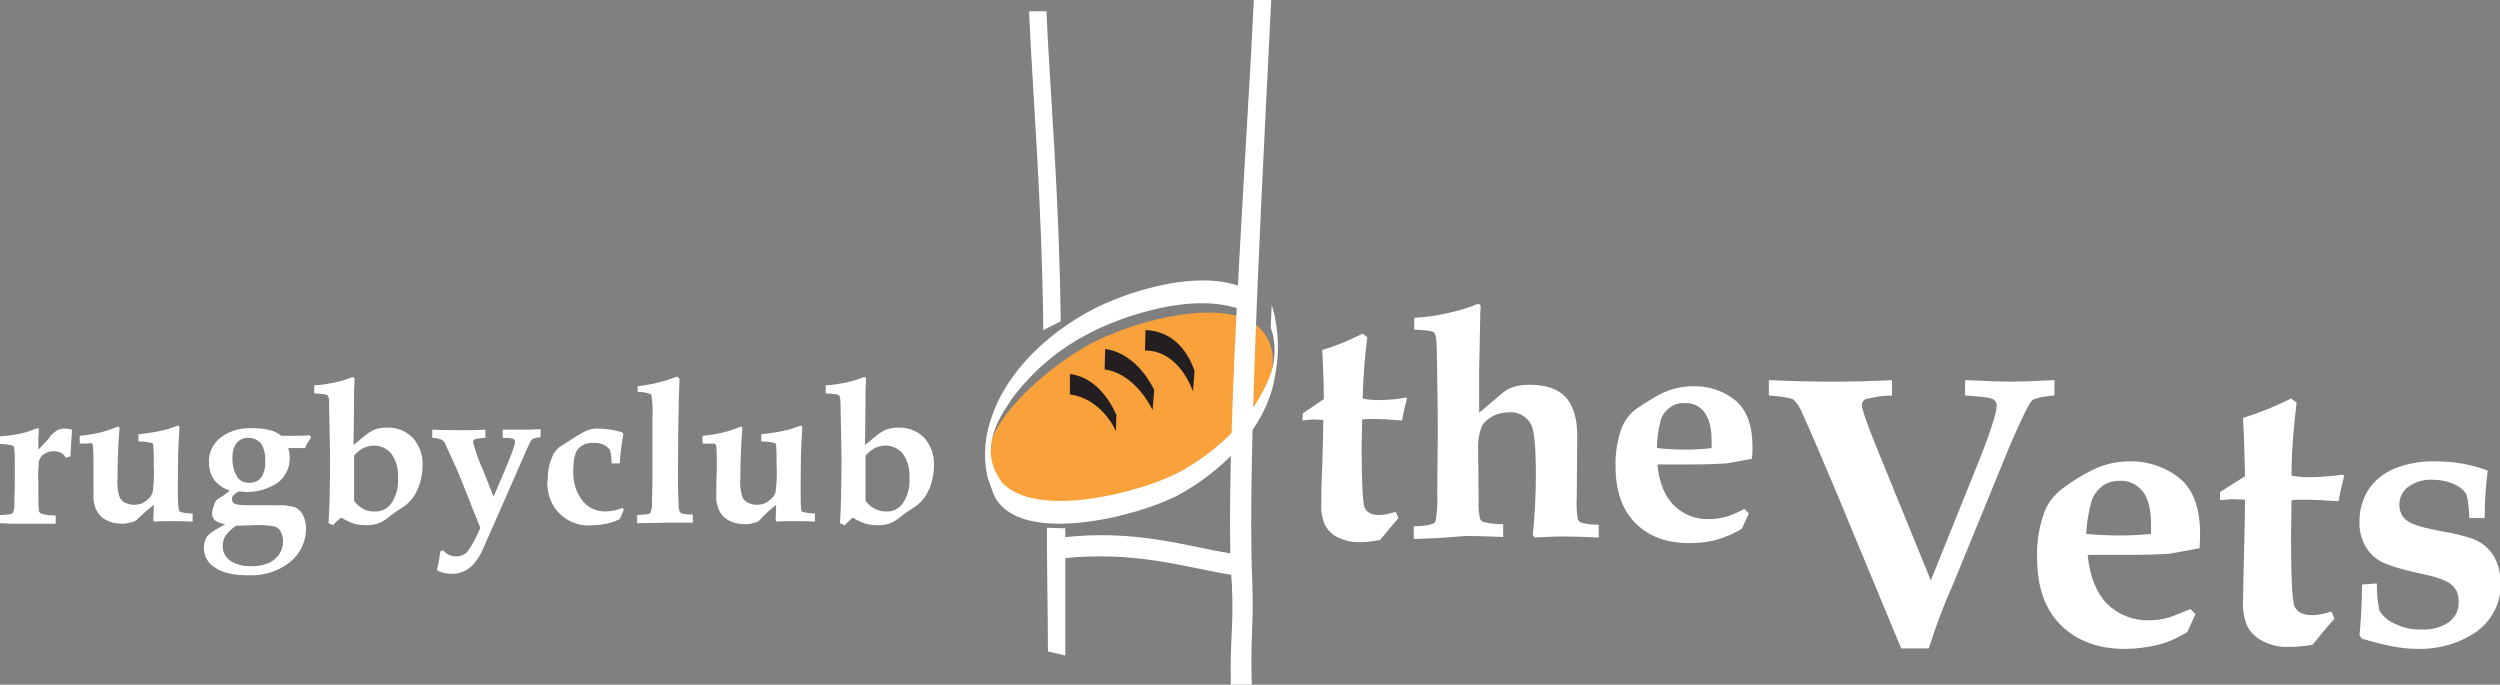 <?xml version="1.0" encoding="utf-8"?>
<!-- Generator: Adobe Illustrator 26.0.2, SVG Export Plug-In . SVG Version: 6.00 Build 0)  -->
<svg version="1.1" id="Layer_1" xmlns="http://www.w3.org/2000/svg" xmlns:xlink="http://www.w3.org/1999/xlink" x="0px" y="0px"
	 viewBox="0 0 489.3 134" style="enable-background:new 0 0 489.3 134;" xml:space="preserve">
<rect x="0" y="0" width="489.3" height="134" fill="#808080" stroke="none"/>
<style type="text/css">
	.st0{fill:#FFFFFF;}
	.st1{fill:#F9A13A;}
	.st2{fill:#231F20;}
</style>
<g>
	<path class="st0" d="M0,102.4v-1.6c0.7,0,1.5-0.1,2.2-0.2c0.2-0.1,0.3-0.2,0.4-0.4c0.2-0.6,0.3-1.3,0.2-2c0.1-1.9,0.1-3.6,0.1-5.1
		c0-3,0-4.7-0.1-5.2c0-0.3-0.1-0.5-0.3-0.7C1.6,87,0.8,86.9,0,86.9v-1.5c1.8-0.1,3.7-0.4,5.4-0.9l1.9-0.7c0.2,0,0.3,0.1,0.3,0.4v0.3
		c-0.1,0.8-0.1,2-0.1,3.5c0.8-0.8,1.5-1.5,2.2-2.4c0.4-0.6,0.9-1,1.5-1.4c0.5-0.2,1.1-0.4,1.7-0.3c0.4,0,0.8,0.1,1.2,0.2
		c-0.1,1.3-0.2,3-0.3,5.2l-0.9,0.3c-0.2-0.4-0.6-0.8-1-1c-0.4-0.2-0.9-0.3-1.4-0.3c-0.7,0-1.4,0.2-1.9,0.6c-0.5,0.3-0.8,0.8-1,1.4
		c-0.1,1.3-0.2,2.6-0.1,3.8c0,3.2,0,5.1,0.1,5.7c0,0.3,0.1,0.5,0.4,0.7c0.9,0.3,1.9,0.4,2.9,0.4v1.6H8.9c-1.4,0-2.5,0-3.5,0
		s-2,0-3.2,0L0,102.4z"/>
	<path class="st0" d="M15.6,86.8v-1.5c1.9-0.2,3.8-0.5,5.6-1.1l1.9-0.7c0.2,0,0.3,0.2,0.3,0.4l-0.1,1.1c-0.2,3-0.3,5.8-0.3,8.5
		c-0.1,1.2,0,2.4,0.3,3.5c0.2,0.6,0.5,1,1,1.3c0.6,0.3,1.2,0.5,1.9,0.5c0.9,0,1.7-0.2,2.4-0.8c0.6-0.4,1.1-1,1.3-1.7
		c0.2-1.7,0.3-3.4,0.2-5.2c0-1.3,0-2.7-0.1-4c0-0.2-0.1-0.3-0.3-0.4c-0.9-0.2-1.7-0.3-2.6-0.3v-1.4c1.9-0.2,3.8-0.5,5.7-1l2-0.7
		c0.2,0,0.3,0.1,0.3,0.4v0.5c-0.2,2.2-0.3,6.3-0.3,12.1c0,1.1,0,2.3,0.2,3.4c0,0.2,0.1,0.4,0.3,0.5c0.8,0.2,1.6,0.3,2.4,0.3v1.6
		c-1.4-0.1-2.9-0.1-4.3-0.1c-1.2,0-2.2,0-3.2,0.1l-0.2-0.3c0-0.6,0.1-1.6,0.1-3c-1.2,1-2.4,2-3.5,3.1c-0.8,0.4-1.8,0.6-2.7,0.6
		c-1.1,0-2.1-0.2-3.1-0.7c-0.8-0.4-1.5-1.1-1.9-1.9c-0.5-1-0.7-2.1-0.6-3.2v-2.1c0-1.3,0-2.3,0-3.2c0-1.4,0-2.7-0.1-4.1
		c0-0.3-0.2-0.5-0.4-0.6C17.1,86.9,16.4,86.8,15.6,86.8z"/>
	<path class="st0" d="M46.4,86.6c0.6-0.6,1.4-1,2.3-0.9c0.9,0,1.8,0.4,2.4,1.1c0.6,1,0.9,2.3,0.8,3.5c0.1,1.1-0.2,2.3-0.8,3.2
		c-0.6,0.7-1.4,1-2.3,1c-1,0-1.9-0.4-2.4-1.2c-0.7-1.2-1-2.6-0.9-4C45.5,88.3,45.8,87.3,46.4,86.6z M60.9,85.6l-0.3-0.4
		c-0.9,0.1-2.7,0.1-5.5,0.1c-0.7-0.5-1.4-0.9-2.2-1.1c-1.2-0.3-2.3-0.4-3.5-0.4c-2.3-0.1-4.5,0.5-6.3,1.9c-1.5,1.2-2.3,3-2.2,4.8
		c0,1.2,0.3,2.4,1,3.4c0.8,1,1.9,1.8,3.1,2.1c-0.7,0.6-1.4,1.1-2.1,1.5l-0.6,0.4c-0.4,0.8-0.7,1.6-0.8,2.5c0,0.5,0.2,1.1,0.5,1.4
		c0.6,0.4,1.3,0.7,2.1,0.8l-1.4,0.8c-0.8,0.4-1.5,0.9-2.1,1.5c-0.5,0.7-0.7,1.5-0.7,2.3c0,1.6,0.8,3.1,2.2,3.9
		c1.4,1,3.6,1.5,6.6,1.5c3,0.1,5.9-0.8,8.2-2.7c1.9-1.6,3-4,3-6.4c0-0.9-0.2-1.9-0.6-2.7c-0.3-0.6-0.9-1.2-1.5-1.5
		c-1.1-0.3-2.2-0.5-3.3-0.4c-4.7,0-7.3,0-7.8-0.1c-0.9-0.1-1.3-0.5-1.3-1.1c0-0.3,0.1-0.5,0.2-0.7c0.3-0.3,0.7-0.6,1.1-0.8
		c0.7,0,1.2,0.1,1.6,0.1c2.1,0,4.1-0.6,5.9-1.7c1.7-1.2,2.6-3.2,2.5-5.2c0-0.6-0.1-1.2-0.3-1.7h3.3C60,86.9,60.5,86.2,60.9,85.6
		L60.9,85.6z M49.4,102.8c1.4-0.1,2.8,0,4.2,0.2c0.5,0.1,0.9,0.4,1.2,0.8c0.4,0.6,0.6,1.4,0.6,2.1c0,0.9-0.2,1.7-0.7,2.5
		c-0.5,0.8-1.3,1.4-2.1,1.8c-1.1,0.4-2.2,0.7-3.4,0.6c-1.5,0.1-3-0.3-4.2-1.1c-0.9-0.7-1.5-1.8-1.4-3c0-0.6,0.2-1.3,0.5-1.8
		c0.6-0.8,1.3-1.5,2.1-2L49.4,102.8z"/>
	<path class="st0" d="M71.1,87.7c0.6-0.3,1.4-0.5,2.1-0.5c1.3,0,2.6,0.6,3.4,1.6c1,1.4,1.4,3.1,1.3,4.7c0.1,1.8-0.3,3.5-1.3,5
		c-0.8,1.1-2,1.7-3.3,1.6c-1.6,0.1-3.1-0.8-4-2.1v-8.8C69.7,88.6,70.4,88.1,71.1,87.7z M66.8,101.3c0.8,0.5,1.6,0.9,2.5,1.2
		c0.8,0.2,1.6,0.3,2.4,0.3c0.7,0,1.5-0.1,2.2-0.3c0.8-0.3,1.6-0.8,2.2-1.3c0.7-0.6,1.6-1.2,2.7-1.9c0.8-0.5,1.5-1.2,2.1-2
		c0.6-0.9,1-1.8,1.3-2.8c0.3-1.1,0.5-2.2,0.5-3.4c0.1-2-0.6-3.9-1.9-5.4c-1.4-1.4-3.2-2.1-5.2-2c-0.7,0-1.4,0.1-2.1,0.3
		c-0.7,0.3-1.4,0.7-2,1.2l-2.3,1.9c0.1-6.5,0.1-10.1,0.1-10.8l0.1-2c0-0.3-0.1-0.5-0.4-0.5l-0.8,0.3c-1.1,0.4-2.3,0.7-3.4,0.9
		c-1.1,0.2-2.2,0.4-3.3,0.4V77c0.7,0,1.5,0.1,2.2,0.2c0.2,0,0.4,0.2,0.5,0.3c0.2,0.5,0.3,1,0.2,1.5l0.1,4.9c0,1.3,0.1,3.2,0.1,5.7
		c0,5.5-0.1,9.7-0.3,12.8l0.9,0.4C65.9,102,66.5,101.5,66.8,101.3z"/>
	<path class="st0" d="M84.6,85.7v-1.6c2.9,0.1,4.8,0.1,5.6,0.1c1.1,0,2.7,0,4.8-0.1v1.6c-0.7,0-1.4,0.1-2.1,0.3
		c-0.2,0.1-0.4,0.4-0.3,0.6c0.5,1.8,1.1,3.6,1.9,5.3l2.1,5.3l1.8-4.2c1.6-3.7,2.4-5.9,2.4-6.5c0-0.2-0.1-0.5-0.3-0.6
		c-0.7-0.2-1.4-0.2-2.1-0.2v-1.6h1.2h2.6c0.5,0,1.7,0,3.6-0.1v1.6c-0.5,0-1,0.1-1.5,0.3c-0.2,0.1-0.3,0.2-0.4,0.4
		c-0.2,0.3-1,2-2.4,5.3l-3.6,8.2l-3.3,7.5c-0.5,1.2-1.2,2.3-2,3.2c-1.1,1.2-2.7,1.9-4.3,1.8c-1,0-1.9-0.2-2.8-0.7
		c0.3-1.2,0.5-2.4,0.7-3.7l0.5-0.2c0.7,0.8,1.6,1.2,2.6,1.2c0.8,0,1.5-0.3,2.1-0.8c1.1-1.5,1.9-3.1,2.6-4.8l-4.3-10.8L87.2,87
		c-0.1-0.4-0.4-0.7-0.7-0.9C85.9,85.8,85.2,85.7,84.6,85.7z"/>
	<path class="st0" d="M121.3,90.7h-1.6c0-0.9-0.1-1.8-0.3-2.6c-0.3-0.4-0.7-0.8-1.1-1c-0.7-0.3-1.4-0.5-2.2-0.4
		c-1.1-0.1-2.2,0.3-3,1.2c-0.6,0.8-0.9,2.2-0.9,4.2c-0.1,2.1,0.5,4.2,1.8,5.9c1.1,1.4,2.7,2.1,4.5,2.1c0.6,0,1.2-0.1,1.8-0.2
		c0.5-0.1,1-0.3,1.5-0.5l0.3,0.4c-0.3,0.6-0.5,1.2-0.8,1.8c-0.8,0.4-1.7,0.7-2.6,0.9c-0.9,0.2-1.8,0.3-2.7,0.3
		c-4.4,0.5-8.4-2.8-8.8-7.2c-0.1-0.6-0.1-1.1,0-1.7c0-1,0.1-1.9,0.3-2.8c0.2-0.8,0.5-1.5,0.8-2.2c0.3-0.5,0.7-1,1.2-1.4
		c0.3-0.2,1.4-0.9,3.3-2.1c0.8-0.5,1.6-1,2.5-1.3c0.7-0.2,1.4-0.3,2.1-0.2c0.7,0,1.5,0.1,2.2,0.2c0.7,0.1,1.4,0.3,2.1,0.5l0.3,0.3
		C121.7,86.7,121.4,88.7,121.3,90.7z"/>
	<path class="st0" d="M124.8,76.7v-1.1c1.4-0.2,2.9-0.4,4.3-0.8c1.2-0.3,2.3-0.7,3.4-1.1l0.5,0.4c-0.2,4.6-0.3,10.9-0.3,19.1
		c0,1.7,0,3.3,0.1,5c0,0.6,0,1.3,0.2,1.9c0.1,0.2,0.3,0.3,0.4,0.4c0.7,0.2,1.5,0.2,2.2,0.2v1.6h-2c-1.2,0-2.3,0-3.2,0l-5.7,0.1v-1.6
		l1.4-0.1c0.4,0,0.9-0.1,1.2-0.3c0.3-0.8,0.4-1.6,0.3-2.4c0.1-1.9,0.1-4.7,0.1-8.2v-8.2c0.1-1.4,0-2.8-0.2-4.2
		c0-0.1-0.1-0.3-0.3-0.3C126.5,76.8,125.6,76.7,124.8,76.7z"/>
	<path class="st0" d="M137.5,86.8v-1.5c1.9-0.2,3.8-0.5,5.6-1.1l1.9-0.7c0.2,0,0.3,0.2,0.3,0.4l-0.1,1.1c-0.2,3-0.3,5.8-0.3,8.5
		c-0.1,1.2,0,2.4,0.3,3.5c0.2,0.6,0.5,1,1,1.3c0.6,0.3,1.2,0.5,1.9,0.5c0.9,0,1.7-0.2,2.4-0.8c0.6-0.4,1.1-1,1.3-1.7
		c0.2-1.7,0.3-3.4,0.2-5.2c0-1.3,0-2.7-0.1-4c0-0.2-0.1-0.3-0.3-0.4c-0.9-0.2-1.7-0.3-2.6-0.3v-1.4c1.9-0.2,3.8-0.5,5.7-1l2-0.7
		c0.2,0,0.3,0.1,0.3,0.4v0.5c-0.2,2.2-0.3,6.3-0.3,12.1c0,1.1,0,2.3,0.1,3.4c0,0.2,0.1,0.4,0.3,0.5c0.8,0.2,1.6,0.3,2.4,0.3v1.6
		c-1.4-0.1-2.9-0.1-4.3-0.1c-1.2,0-2.2,0-3.2,0.1l-0.2-0.3c0-0.6,0.1-1.6,0.1-3c-1.2,1-2.4,2-3.4,3.2c-0.8,0.4-1.8,0.6-2.7,0.6
		c-1.1,0-2.1-0.2-3.1-0.7c-0.8-0.4-1.5-1.1-1.9-1.9c-0.5-1-0.7-2.1-0.6-3.2v-2.1c0-1.3,0.1-2.3,0.1-3.2c0-1.4,0-2.7-0.1-4.1
		c0-0.3-0.2-0.5-0.4-0.6C139.1,86.9,138.3,86.8,137.5,86.8z"/>
	<path class="st0" d="M171.2,87.7c0.6-0.3,1.4-0.5,2.1-0.5c1.3,0,2.6,0.6,3.4,1.6c1,1.4,1.4,3.1,1.3,4.7c0.1,1.8-0.3,3.5-1.3,5
		c-0.8,1.1-2,1.7-3.3,1.6c-1.6,0-3.1-0.8-4-2.1v-8.8C169.9,88.6,170.5,88.1,171.2,87.7z M166.9,101.3c0.8,0.5,1.6,0.9,2.5,1.2
		c0.8,0.2,1.6,0.3,2.4,0.3c0.7,0,1.5-0.1,2.2-0.3c0.8-0.3,1.6-0.8,2.2-1.3c0.7-0.6,1.6-1.2,2.7-1.9c0.8-0.5,1.5-1.2,2.1-2
		c0.6-0.9,1-1.8,1.3-2.8c0.3-1.1,0.5-2.2,0.5-3.4c0.1-2-0.6-3.9-1.9-5.4c-1.4-1.4-3.2-2.1-5.2-2c-0.7,0-1.4,0.1-2.1,0.3
		c-0.7,0.3-1.4,0.7-2,1.2l-2.3,1.9c0.1-6.5,0.1-10.1,0.1-10.8l0.1-2c0-0.3-0.1-0.5-0.4-0.5l-0.8,0.3c-1.1,0.4-2.3,0.7-3.4,0.9
		c-1.1,0.2-2.2,0.4-3.3,0.4V77c0.7,0,1.5,0.1,2.2,0.2c0.2,0,0.4,0.2,0.5,0.3c0.2,0.5,0.2,1,0.2,1.5l0.1,4.9c0,1.3,0.1,3.2,0.1,5.7
		c0,5.5-0.1,9.7-0.3,12.8l0.9,0.4C166.1,102,166.7,101.5,166.9,101.3z"/>
	<g>
		<path class="st0" d="M255,80.9l4.1-2.8c0-3.7-0.2-6.8-0.3-9.6c2.7-0.8,5.3-1.9,7.9-3.2l0.9,0.7c-0.5,4-0.8,8-0.9,12
			c0.9,0.2,1.9,0.3,2.8,0.3c1.9,0,3.8-0.1,5.6-0.5l0.3,0.2l-0.3,1.1c-0.3,1.1-0.5,2.1-0.7,3.2c-2.4-0.2-4.2-0.3-5.3-0.3
			c-0.8,0-1.6,0-2.5,0.1c0,2.1-0.1,3.9-0.1,5.5c0,6.9,0.2,10.8,0.6,11.8c0.4,0.9,1.4,1.4,2.9,1.4c0.5,0,1-0.1,1.5-0.2
			c0.6-0.1,1.1-0.3,1.7-0.4l0.5,1.2c-1.2,1.4-2.4,2.8-3.6,4.3c-0.8,0.1-1.5,0.2-2.1,0.3s-1.2,0.1-1.8,0.1c-1.5,0.1-3-0.3-4.3-0.9
			c-1.1-0.5-1.9-1.3-2.5-2.3c-0.6-1.3-0.9-2.8-0.8-4.2c0-1,0-3.6,0.2-7.8c0.1-3.7,0.2-6.6,0.2-8.7l-1.6-0.1c-0.8,0-1.7,0.1-2.5,0.2
			L255,80.9z"/>
		<path class="st0" d="M276.7,105.5V103c1.3,0,2.6-0.1,3.8-0.5c0.2-0.1,0.4-0.3,0.5-0.6c0.3-1.9,0.4-3.8,0.3-5.7l0.1-11.3
			c0-6-0.1-11.5-0.2-16.5c0-1.9-0.2-3-0.5-3.3s-1.6-0.5-3.9-0.6v-2.3c1.8-0.1,3.7-0.3,5.5-0.7c2-0.4,4-0.9,5.9-1.6
			c0.3-0.2,0.7-0.3,1.1-0.4c0.3,0,0.5,0.2,0.5,0.6v0.2c-0.1,0.8-0.1,1.5-0.1,2.3l-0.2,9.9c0,2.4,0,5.2,0,8.3l4.1-3.5
			c0.6-0.5,1.2-1,1.9-1.3c1.2-0.5,2.5-0.7,3.8-0.7c3.2,0,5.6,0.8,7.1,2.4s2.3,4.2,2.3,7.6l-0.1,12.2c-0.1,1.4,0,2.7,0.2,4.1
			c0.1,0.3,0.4,0.6,0.7,0.7c1.1,0.3,2.3,0.4,3.4,0.4v2.5c-2.5-0.1-4.8-0.2-6.8-0.2c-1.9,0-3.8,0.1-5.7,0.2l-0.4-0.5
			c0.4-3.9,0.6-7.8,0.6-11.8c0-5.3-0.3-8.5-0.9-9.8c-0.9-1.6-2.6-2.6-4.4-2.4c-1.2,0-2.4,0.3-3.4,0.9c-0.9,0.5-1.6,1.2-2,2.1
			c-0.5,1.5-0.7,3-0.6,4.6l0.1,9.5c-0.1,1.3,0,2.6,0.3,3.8c0.1,0.2,0.3,0.4,0.5,0.5c1.3,0.4,2.6,0.5,4,0.5v2.5
			c-2.4-0.1-4.9-0.2-7.5-0.2C282.8,105.3,279.5,105.4,276.7,105.5z"/>
		<path class="st0" d="M325.1,82c0.3-0.9,1-1.7,1.8-2.3c0.8-0.6,1.9-0.9,2.9-0.8c1.5-0.1,2.9,0.6,3.8,1.8c0.9,1.2,1.4,3,1.4,5.6v1.4
			c-1.7,0.2-3.4,0.3-5.1,0.3c-1.9,0-3.7-0.1-5.6-0.3C324.3,85.7,324.6,83.8,325.1,82z M338,101.1c-1.1,0.3-2.3,0.5-3.5,0.5
			c-2.6,0.1-5.1-0.9-6.9-2.7c-1.8-1.8-2.9-4.5-3.2-8h6.7c3,0,5.2-0.1,6.8-0.2l5-0.9c0.1-1,0.1-1.8,0.1-2.3c0-4.2-1.1-7.2-3.3-9.1
			c-2.3-1.9-5.3-2.9-8.4-2.8c-2.1,0-4.2,0.5-6.1,1.4c-1.7,0.9-3.3,1.9-4.9,3c-1.4,1-2.4,2.4-3,4c-0.8,2.4-1.2,4.9-1.1,7.4
			c0,4.7,1.3,8.4,3.9,11s6.1,3.9,10.6,3.9c1.8,0,3.7-0.2,5.4-0.7c1.7-0.5,3.3-1.2,4.8-2.1l1.4-3l-0.9-0.9
			C340.3,100.2,339.2,100.7,338,101.1L338,101.1z"/>
	</g>
	<path class="st0" d="M204.9,103.3c0,9,0.2,16.6,0.2,24.2l3.4,0.8c0-7.8,0-15.5,0-24.9L204.9,103.3z"/>
	<g>
		<path class="st1" d="M247.1,64.8c-5.1-6.3-21-3.5-32.1,1.7c-7.8,3.6-23.9,16.3-21.4,25.1c2.4,10.4,22.7,7.6,29.6,5.6
			C235.2,93.7,255.6,75.2,247.1,64.8z"/>
		<path class="st2" d="M218.5,81.2c-0.2-0.3-2.8-7.2-9.1-8v4c6.1,0.8,8.9,6.8,9,7.2L218.5,81.2z"/>
		<path class="st2" d="M225.9,76.3c-0.2-0.3-3.2-7.1-9.6-8l-0.1,4c6.1,0.9,9.2,7.6,9.4,8L225.9,76.3z"/>
		<path class="st2" d="M233.8,72.6c-0.2-0.3-2.1-7.7-9.6-8l-0.1,4c6.7,0,9.2,7.6,9.4,8L233.8,72.6z"/>
		<path class="st0" d="M207.6,62.9c-0.3-25-2-43.5-2.8-60.7h-3.4c0.8,17.7,2.5,36.8,2.8,62.4L207.6,62.9z"/>
		<path class="st0" d="M245.1,114.1C244,88.4,247.5,27.8,248.8,0h-3.4c-1.2,26.2-5.2,79.6-4.6,108.3c-8.4-1.3-18.5-4.8-33-3.1v4.1
			c14.6-1.6,24.7,1.9,33.2,3.2c0,0.6,0,1.1,0.1,1.7c0.4,8.5-0.4,10.5-0.2,19.9l4.1-0.1C244.7,124.6,245.4,122.6,245.1,114.1z"/>
		<path class="st0" d="M249.8,63.7c-0.1-0.6-0.2-1.2-0.3-1.8c-0.1-0.3-0.2-0.8-0.2-0.8c-0.1-0.5-0.3-1-0.4-1.4l-0.2,4.4
			c0.2,0.6,0.4,1.2,0.5,1.8c0.5,2.6,0.3,5.3-0.7,7.8l0,0c-2.9,7.6-9.9,14.4-17.5,18.6c-7.1,3.9-28.3,9.6-35,2
			c-1.3-2.1-4.8-6.7,1.8-15.8h-0.1c3.9-5.3,8.8-9.7,14.6-12.8c7.1-4,24.2-9.8,33.3-3.7l0.2-4.4c-9-6.2-26.2-0.4-33.3,3.7
			c-9.9,5.6-16,13.3-18.3,20c-1.4,3.7-1.8,7.8-1,11.7c0.1,0.4,0.2,0.9,0.4,1.3c0.2,0.6,0.4,1.1,0.6,1.7l0.3,0.8
			c4.7,10.4,28.6,4.2,36.3,0c9.1-5,17.2-13.6,18.7-23C250.2,70.4,250.3,67,249.8,63.7z"/>
	</g>
	<g>
		<path class="st0" d="M409.4,97.9c0.4-1.1,1.2-2.1,2.1-2.8c1-0.7,2.2-1,3.4-1c1.7-0.1,3.4,0.7,4.5,2.1c1.1,1.4,1.6,3.6,1.6,6.6v1.7
			c-2.1,0.2-4.2,0.3-6.1,0.3c-2.2,0-4.4-0.1-6.6-0.3C408.4,102.3,408.8,100.1,409.4,97.9z M424.7,120.8c-1.3,0.4-2.7,0.6-4.1,0.6
			c-3.1,0.1-6-1.1-8.2-3.2c-2.1-2.2-3.4-5.4-3.8-9.6h7.9c3.5,0,6.2-0.1,8-0.2l6-1.1c0.1-1.2,0.1-2.2,0.1-2.8c0-5-1.3-8.6-3.9-10.8
			c-2.8-2.3-6.4-3.5-10-3.4c-2.5,0-5,0.6-7.2,1.7c-2,1-4,2.2-5.8,3.6c-1.6,1.2-2.9,2.8-3.6,4.7c-1,2.8-1.5,5.8-1.4,8.9
			c0,5.6,1.5,10,4.6,13.1c3.1,3.1,7.3,4.7,12.6,4.7c2.2,0,4.3-0.3,6.5-0.8c2-0.5,3.9-1.4,5.7-2.5l1.6-3.5l-1-1
			C427.5,119.7,426.1,120.3,424.7,120.8z"/>
		<path class="st0" d="M434.5,96.3l4.9-3.1c-0.1-4.3-0.2-8.2-0.4-11.4c3.2-1,6.4-2.3,9.4-3.8l1.1,0.8c-0.6,4.8-1,9.5-1,14.3
			c1.1,0.2,2.2,0.3,3.3,0.3c2.2,0,4.5-0.2,6.7-0.5l0.3,0.2l-0.3,1.3c-0.3,1.2-0.6,2.5-0.8,3.7c-2.9-0.2-5-0.3-6.3-0.3
			c-1,0-2,0-2.9,0.1c0,2.5-0.1,4.7-0.1,6.6c0,8.3,0.2,13.1,0.7,14.2c0.5,1.1,1.6,1.7,3.5,1.7c0.6,0,1.2-0.1,1.7-0.2
			c0.7-0.1,1.3-0.3,2-0.5l0.6,1.4c-1.5,1.6-2.9,3.4-4.3,5.1c-0.9,0.1-1.7,0.3-2.5,0.3c-0.7,0.1-1.4,0.1-2.1,0.1
			c-1.8,0.1-3.5-0.3-5.1-1.1c-1.3-0.6-2.3-1.6-3-2.8c-0.7-1.6-1-3.3-0.9-5.1c0-1.2,0.1-4.3,0.2-9.3c0.1-4.4,0.2-7.9,0.2-10.5
			l-1.9-0.1c-1,0-2,0.1-3,0.2L434.5,96.3z"/>
		<path class="st0" d="M465.2,114.2c0,1.8,0.1,3.5,0.5,5.3c0.7,1.2,1.8,2.1,3.1,2.6c1.6,0.8,3.4,1.2,5.2,1.1
			c1.9,0.1,3.8-0.4,5.4-1.5c1.2-1,1.9-2.4,1.8-3.9c0.1-1.2-0.4-2.5-1.3-3.3c-0.9-0.8-2.7-1.5-5.5-2.1c-4.3-0.9-7.1-1.8-8.4-2.5
			c-1.3-0.7-2.4-1.8-3.1-3.1c-0.8-1.5-1.2-3.2-1.1-4.9c0-2.1,0.6-4.2,1.7-6c1.2-1.8,2.9-3.2,4.9-4.1c2.7-1.1,5.5-1.6,8.4-1.5
			c3.5,0,6.9,0.6,10.1,1.8c-0.4,3.1-0.6,6.2-0.6,9.3h-3c-0.1-2.7-0.4-4.2-0.6-4.7c-0.5-0.8-1.2-1.4-2.1-1.8c-1.4-0.7-3-1-4.5-1
			c-1.7-0.1-3.4,0.4-4.8,1.4c-1.1,0.8-1.7,2.1-1.7,3.5c0,1.2,0.5,2.4,1.5,3.1c1,0.8,3.5,1.5,7.4,2.2c1.9,0.3,3.8,0.8,5.6,1.4
			c1.6,0.6,3,1.8,3.9,3.2c1,1.6,1.4,3.5,1.4,5.4c0.2,3.8-1.7,7.4-4.8,9.6c-3.4,2.3-7.4,3.4-11.5,3.3c-1.6,0-3.3-0.2-4.9-0.5
			c-2-0.4-3.9-0.9-5.9-1.5l-0.5-0.6c0.3-3.3,0.5-6.7,0.5-10L465.2,114.2z"/>
		<path class="st0" d="M346.2,77.4v-3c4.7,0.2,8.9,0.3,12.8,0.3c3.4,0,7.2-0.1,11.3-0.3v3c-1.7,0-3.4,0.3-5.1,0.7
			c-0.5,0.2-0.8,0.7-0.8,1.2c0,0.7,1,3.7,3.1,8.8l10.4,25.5l8.3-20.6c3.1-7.6,4.6-12.1,4.6-13.6c0-0.6-0.3-1.1-0.8-1.3
			c-0.5-0.3-2.3-0.5-5.4-0.7v-3c4.5,0.2,7.5,0.3,9,0.3c1.6,0,4.4-0.1,8.5-0.3v3c-2.5,0.2-3.9,0.6-4.3,0.9c-0.6,0.5-2,3.3-4.3,8.6
			L382.4,114c-1.9,4.2-3.5,8.5-4.9,12.9h-5.4l-13-31.3c-3-7.1-5.1-12-6.3-14.6c-0.4-1.1-1-2-1.8-2.8
			C350.5,77.9,348.9,77.6,346.2,77.4z"/>
	</g>
</g>
</svg>
